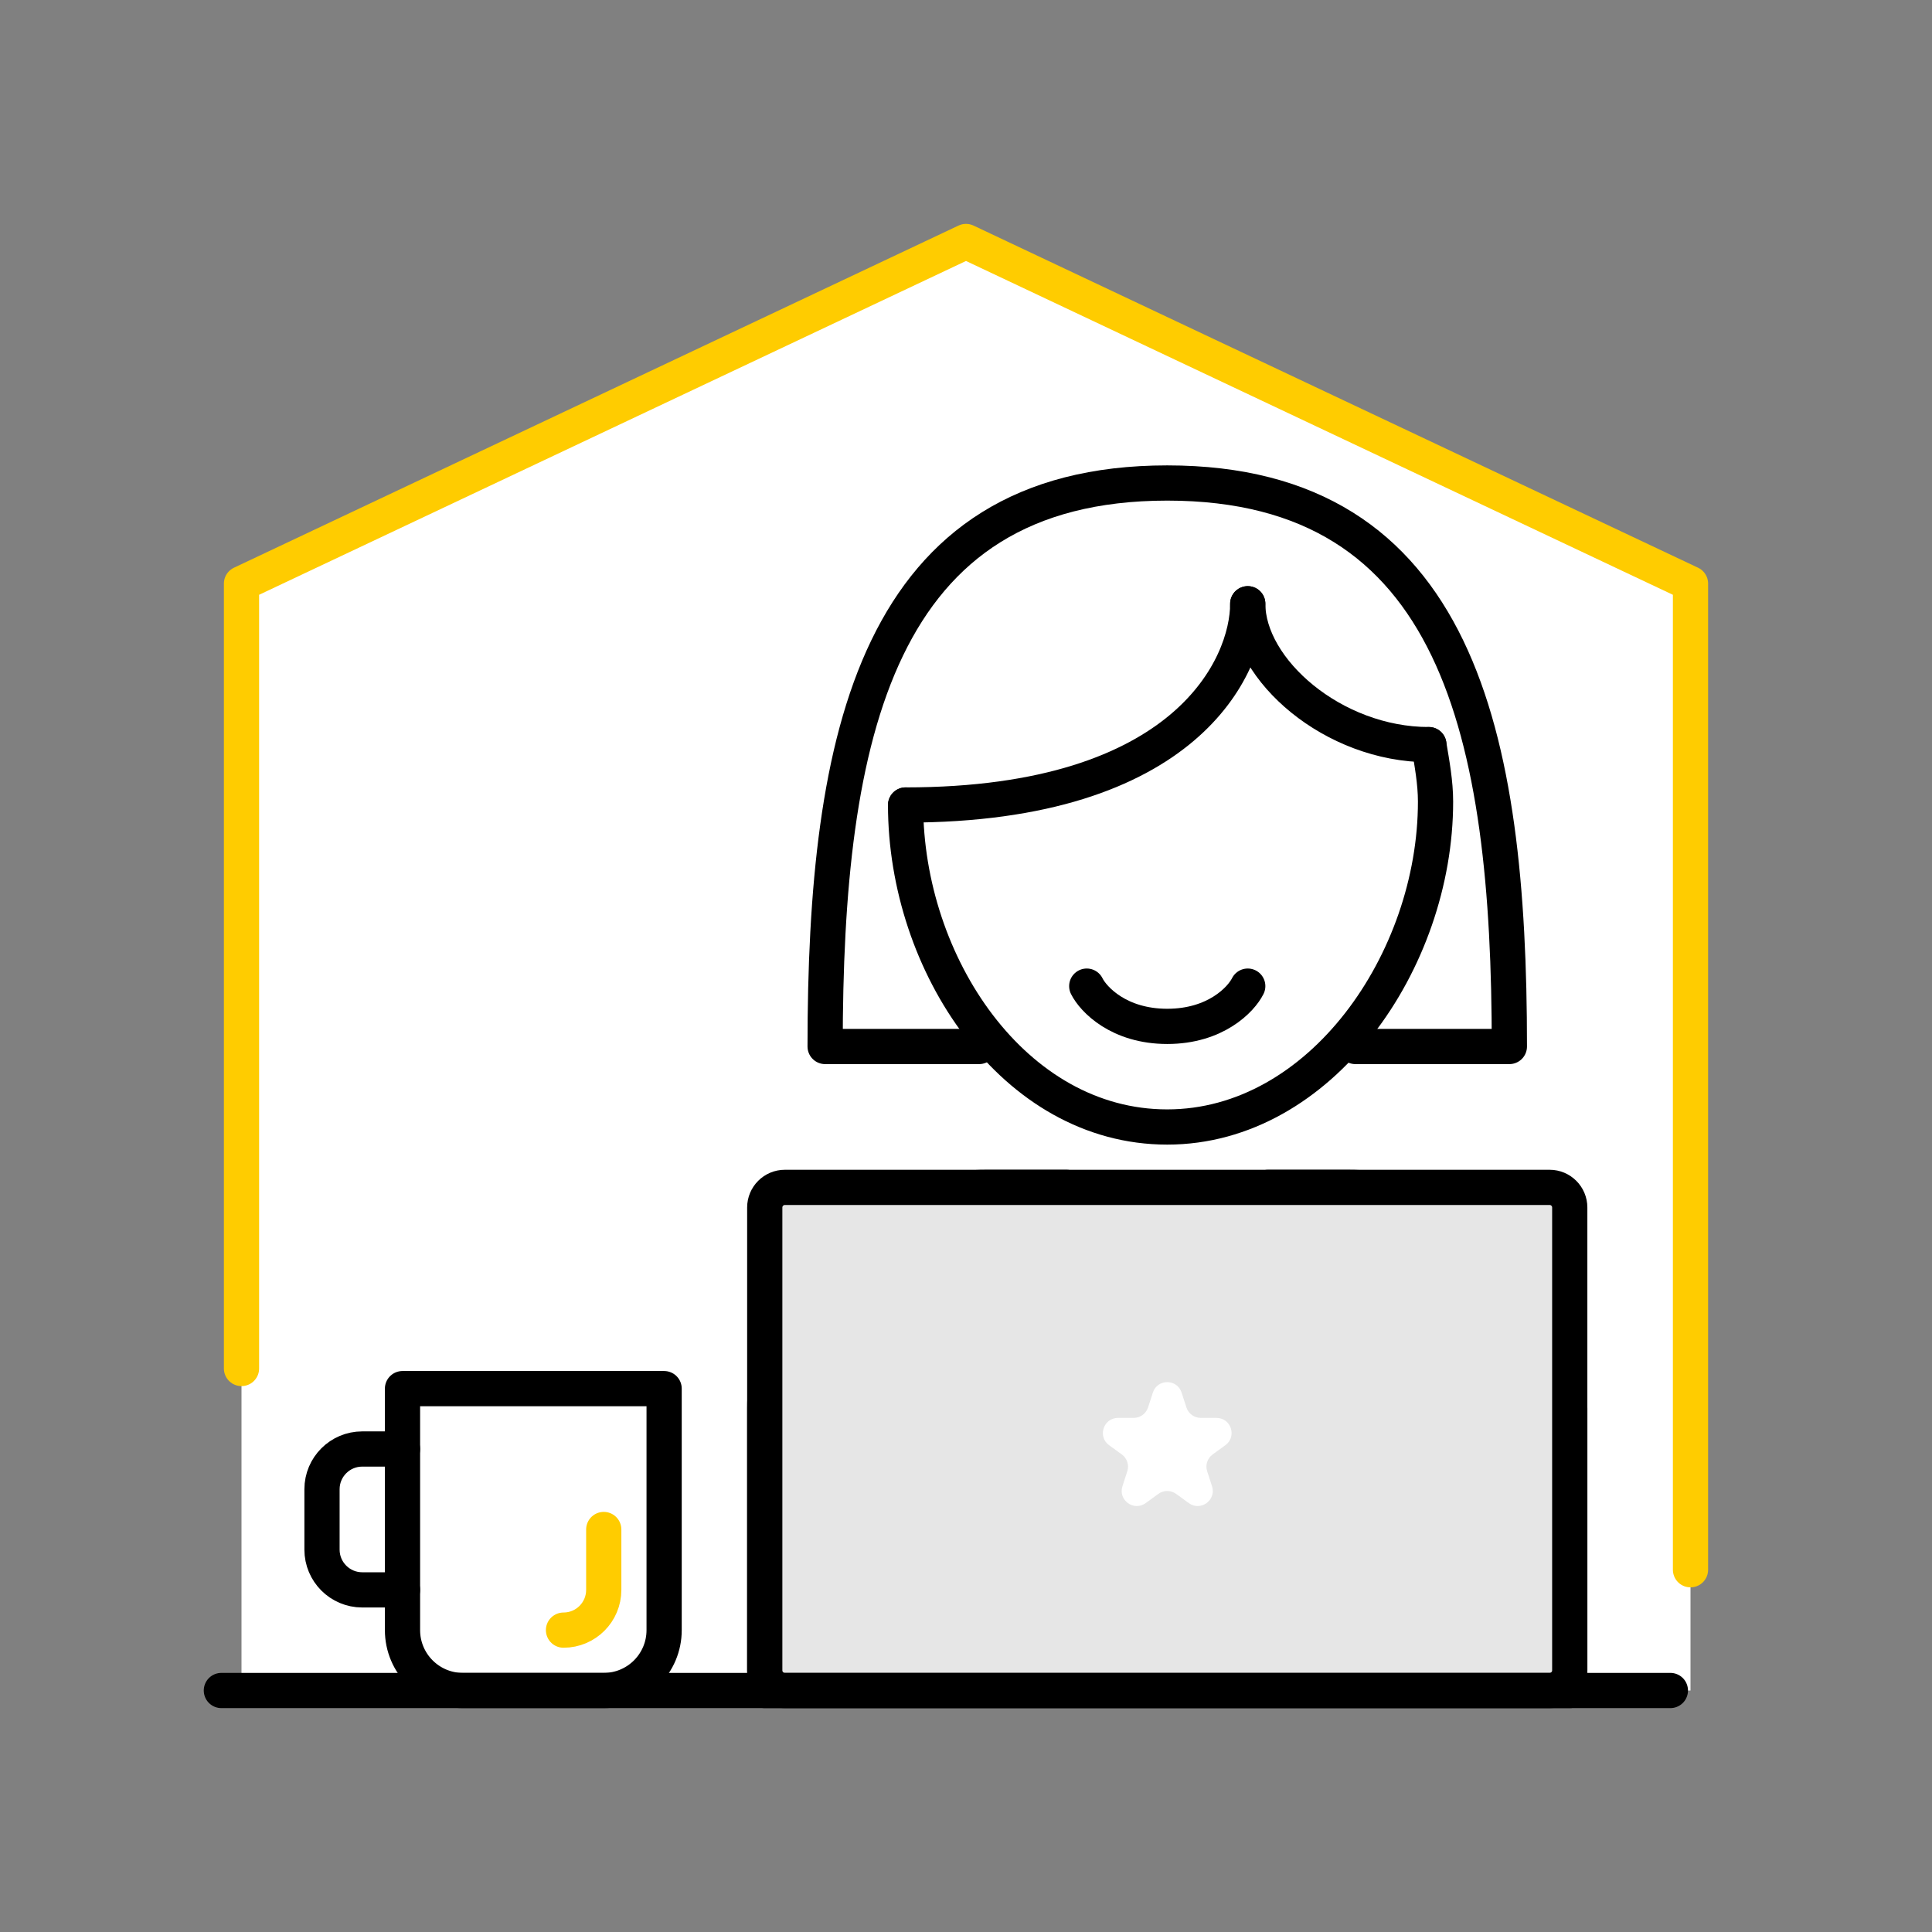 <svg width="96" height="96" viewBox="0 0 96 96" fill="none" xmlns="http://www.w3.org/2000/svg">
<rect x="0" y="0" width="96" height="96" fill="#808080" stroke="none"/>
<path d="M12 29L48 12L84 29V84H12V29Z" fill="white"/>
<path d="M44.668 39.833C44.668 47.75 50.382 55.667 58.001 55.667C65.62 55.667 71.335 47.75 71.335 39.833C71.335 31.917 65.62 24 58.001 24C50.382 24 44.668 31.917 44.668 39.833Z" fill="white"/>
<path d="M78 70C78 63.925 73.075 59 67 59H49C42.925 59 38 63.925 38 70V84H78V70Z" fill="#E6E6E6"/>
<path d="M58 23C43.55 23 41 35.984 41 52H48.65H67.35H75C75 35.984 72.45 23 58 23Z" fill="white"/>
<path d="M44.998 40C44.998 47.917 50.379 56 57.998 56C65.617 56 71.331 47.75 71.331 39.833C71.331 38.884 71.156 37.935 70.998 37" stroke="black" stroke-width="1.75" stroke-linecap="round" stroke-linejoin="round"/>
<path d="M54 49C54.333 49.667 55.6 51 58 51C60.4 51 61.667 49.667 62 49" stroke="black" stroke-width="1.75" stroke-linecap="round"/>
<path d="M53 59H49C42.925 59 38 63.925 38 70V84H78V70C78 63.925 73.075 59 67 59H63" stroke="black" stroke-width="1.75" stroke-linecap="round" stroke-linejoin="round"/>
<path d="M62 30C62 33.056 59 40 45 40" stroke="black" stroke-width="1.75" stroke-linecap="round"/>
<path d="M71 37C66.238 37 62 33.281 62 30" stroke="black" stroke-width="1.75" stroke-linecap="round"/>
<path d="M48.65 52H41C41 36.536 43.55 24 58 24C72.45 24 75 36.536 75 52H67.35" stroke="black" stroke-width="1.75" stroke-linecap="round" stroke-linejoin="round"/>
<path d="M58 68C58.552 68 59 67.552 59 67C59 66.448 58.552 66 58 66C57.448 66 57 66.448 57 67C57 67.552 57.448 68 58 68Z" fill="black"/>
<path d="M58 64C58.552 64 59 63.552 59 63C59 62.448 58.552 62 58 62C57.448 62 57 62.448 57 63C57 63.552 57.448 64 58 64Z" fill="black"/>
<path d="M77 59H39C38.448 59 38 59.448 38 60V83C38 83.552 38.448 84 39 84H77C77.552 84 78 83.552 78 83V60C78 59.448 77.552 59 77 59Z" fill="#E6E6E6"/>
<path d="M77 59H39C38.448 59 38 59.448 38 60V83C38 83.552 38.448 84 39 84H77C77.552 84 78 83.552 78 83V60C78 59.448 77.552 59 77 59Z" stroke="black" stroke-width="1.75"/>
<path d="M57.286 69.195C57.51 68.504 58.488 68.504 58.712 69.195L58.953 69.937C59.054 70.246 59.342 70.455 59.667 70.455H60.446C61.173 70.455 61.475 71.385 60.887 71.812L60.256 72.27C59.993 72.461 59.883 72.799 59.984 73.108L60.225 73.85C60.449 74.541 59.658 75.115 59.071 74.688L58.44 74.23C58.177 74.039 57.821 74.039 57.558 74.23L56.928 74.688C56.34 75.115 55.549 74.541 55.774 73.85L56.014 73.108C56.115 72.799 56.005 72.461 55.742 72.27L55.111 71.812C54.524 71.385 54.826 70.455 55.552 70.455H56.332C56.657 70.455 56.945 70.246 57.045 69.937L57.286 69.195Z" fill="white"/>
<path d="M20 69H33V81C33 82.657 31.657 84 30 84H23C21.343 84 20 82.657 20 81V69Z" fill="white"/>
<path d="M20 69H33V81C33 82.657 31.657 84 30 84H23C21.343 84 20 82.657 20 81V69Z" stroke="black" stroke-width="1.75" stroke-linejoin="round"/>
<path d="M20 72H18C16.895 72 16 72.895 16 74V77C16 78.105 16.895 79 18 79H20" stroke="black" stroke-width="1.75" stroke-linecap="round" stroke-linejoin="round"/>
<path d="M30 76V79C30 80.105 29.105 81 28 81" stroke="#FFCC00" stroke-width="1.75" stroke-linecap="round" stroke-linejoin="round"/>
<path d="M11 84H83" stroke="black" stroke-width="1.75" stroke-linecap="round"/>
<path d="M84 78V29L48 12L12 29V68" stroke="#FFCC00" stroke-width="1.75" stroke-linecap="round" stroke-linejoin="round"/>
</svg>
